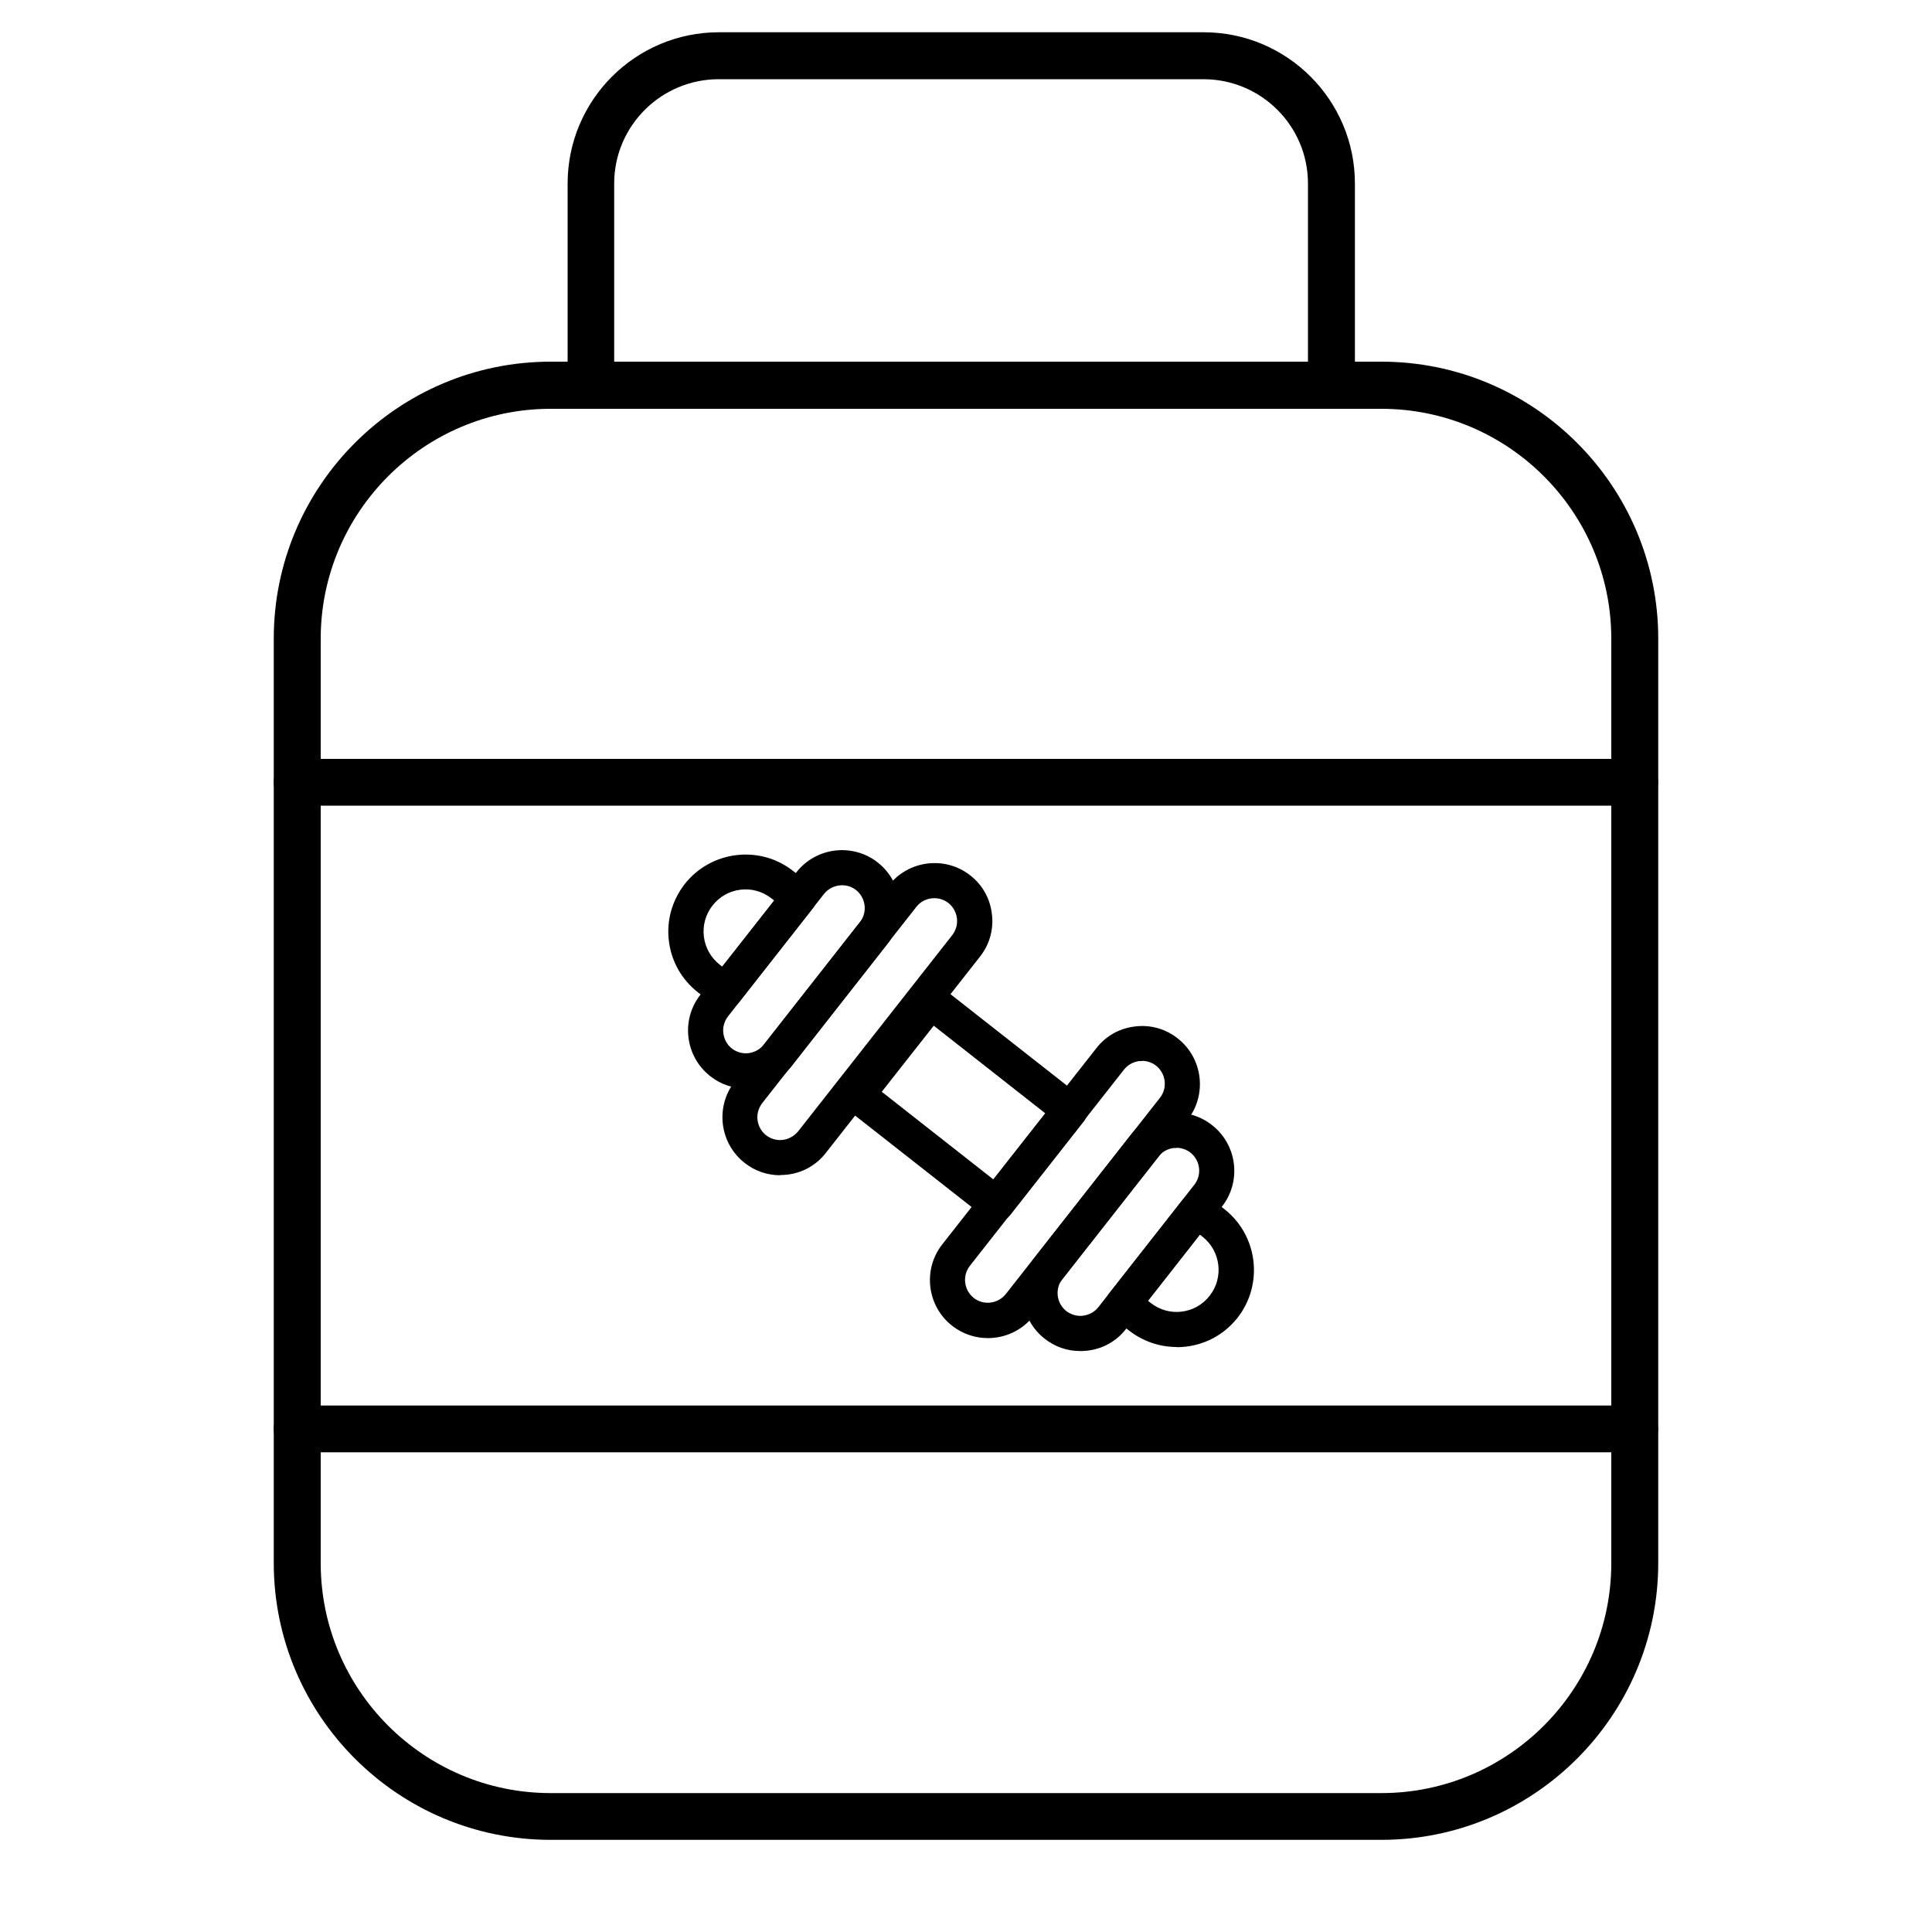 <?xml version="1.0" encoding="UTF-8"?><svg id="Layer_1" xmlns="http://www.w3.org/2000/svg" viewBox="0 0 100 100"><defs><style>.cls-1{stroke-width:0px;}</style></defs><path class="cls-1" d="m40.38,60.83c-.67,0-1.31-.22-1.84-.64-1.3-1.02-1.53-2.91-.51-4.21l7.98-10.16c1.02-1.3,2.91-1.53,4.21-.51.63.49,1.03,1.2,1.12,2,.1.79-.12,1.58-.62,2.21l-7.98,10.16c-.49.63-1.2,1.03-2,1.12-.12.01-.24.02-.36.02Zm7.98-14.34c-.35,0-.7.15-.93.45l-7.98,10.16c-.19.25-.28.56-.24.87.04.31.19.59.44.79.25.19.56.28.87.24.31-.04.59-.2.79-.44l7.98-10.16c.19-.25.28-.56.24-.87s-.19-.59-.44-.79c-.22-.17-.47-.25-.73-.25Z"/><path class="cls-1" d="m38.6,56.34c-.67,0-1.31-.22-1.84-.64h0c-1.3-1.02-1.53-2.91-.51-4.21l4.97-6.34c1.02-1.3,2.91-1.53,4.21-.51,1.3,1.02,1.53,2.91.51,4.21l-4.97,6.34c-.49.63-1.2,1.03-2,1.12-.12.01-.24.02-.36.02Zm-.72-2.07c.25.19.56.28.87.24.31-.04.59-.2.79-.44l4.97-6.34c.19-.25.28-.56.24-.87-.04-.31-.19-.59-.44-.79s-.56-.28-.87-.24c-.31.04-.59.19-.79.44l-4.97,6.34c-.19.25-.28.56-.24.87.04.31.19.59.44.79h0Z"/><path class="cls-1" d="m37.54,52.22c-.2,0-.39-.06-.56-.19l-.86-.67h0c-.84-.66-1.37-1.6-1.5-2.66-.13-1.06.17-2.1.82-2.94,1.36-1.73,3.88-2.04,5.61-.68l.86.67c.19.15.31.37.34.61s-.04.48-.19.67l-3.81,4.85c-.18.23-.45.35-.72.35Zm-.3-2.3l.14.11,2.69-3.42-.14-.11c-.46-.36-1.03-.52-1.6-.45-.58.07-1.09.36-1.45.82-.74.94-.58,2.31.37,3.06h0Z"/><path class="cls-1" d="m51.13,69.26c-.65,0-1.3-.21-1.85-.64-1.3-1.02-1.53-2.91-.51-4.21l7.98-10.16c.49-.63,1.2-1.03,2-1.12.8-.1,1.58.12,2.21.62,1.3,1.02,1.53,2.91.51,4.21l-7.98,10.16c-.59.75-1.47,1.14-2.36,1.14Zm7.98-14.34s-.1,0-.14,0c-.31.04-.59.19-.79.44l-7.98,10.16c-.4.51-.31,1.25.2,1.66.51.4,1.25.31,1.66-.2l7.98-10.16c.4-.51.31-1.25-.2-1.66-.21-.16-.46-.25-.73-.25Z"/><path class="cls-1" d="m55.91,69.93c-.67,0-1.31-.22-1.84-.64-1.3-1.02-1.53-2.91-.51-4.21l4.97-6.34c.49-.63,1.2-1.03,2-1.12.8-.1,1.58.12,2.21.62,1.3,1.02,1.53,2.91.51,4.21l-4.97,6.34c-.49.63-1.2,1.03-2,1.12-.12.01-.24.02-.36.02Zm4.98-10.51s-.1,0-.14,0c-.31.04-.59.19-.79.44l-4.97,6.34c-.4.51-.31,1.25.2,1.66.25.19.56.28.87.24.31-.04.59-.19.79-.44l4.97-6.34c.4-.51.31-1.25-.2-1.66-.21-.16-.46-.25-.73-.25Z"/><path class="cls-1" d="m60.9,69.72c-.89,0-1.75-.3-2.46-.85l-.86-.67c-.19-.15-.31-.37-.34-.61s.04-.48.19-.67l3.81-4.85c.31-.39.88-.46,1.28-.15l.86.67c1.73,1.36,2.03,3.88.68,5.61-.66.84-1.6,1.37-2.66,1.5-.16.02-.32.03-.49.03Zm-1.48-2.39l.14.11h0c.46.36,1.03.52,1.6.45.58-.07,1.09-.36,1.45-.82.74-.94.58-2.31-.37-3.06l-.14-.11-2.69,3.42Z"/><path class="cls-1" d="m51.57,63.23c-.2,0-.4-.07-.56-.19l-7.21-5.66c-.19-.15-.31-.37-.34-.61s.04-.48.19-.67l3.81-4.85c.31-.39.88-.46,1.28-.15l7.21,5.66c.39.31.46.88.15,1.28l-3.81,4.85c-.15.19-.37.31-.61.34-.04,0-.07,0-.11,0Zm-5.93-6.72l5.78,4.54,2.69-3.42-5.78-4.54-2.69,3.42Z"/><path class="cls-1" d="m71.5,95.23H28.5c-7.9,0-14.33-6.43-14.33-14.33v-47.85c0-7.9,6.43-14.33,14.33-14.33h43c7.9,0,14.33,6.43,14.33,14.33v47.85c0,7.9-6.43,14.33-14.33,14.33ZM28.5,21.16c-6.56,0-11.9,5.34-11.9,11.9v47.85c0,6.56,5.34,11.9,11.9,11.9h43c6.56,0,11.9-5.34,11.9-11.9v-47.85c0-6.56-5.34-11.9-11.9-11.9H28.5Z"/><path class="cls-1" d="m68.91,21.16H30.59c-.67,0-1.21-.54-1.21-1.21v-10.45c0-4.32,3.51-7.83,7.83-7.83h25.09c4.32,0,7.83,3.51,7.83,7.83v10.45c0,.67-.54,1.21-1.21,1.21Zm-37.11-2.42h35.9v-9.24c0-2.98-2.42-5.4-5.41-5.4h-25.09c-2.98,0-5.41,2.42-5.41,5.4v9.24Z"/><path class="cls-1" d="m84.62,41.7H15.38c-.67,0-1.21-.54-1.21-1.21s.54-1.21,1.21-1.21h69.23c.67,0,1.21.54,1.21,1.21s-.54,1.21-1.21,1.21Z"/><path class="cls-1" d="m84.62,75.17H15.38c-.67,0-1.21-.54-1.21-1.21s.54-1.21,1.21-1.21h69.23c.67,0,1.21.54,1.21,1.21s-.54,1.21-1.21,1.21Z"/></svg>